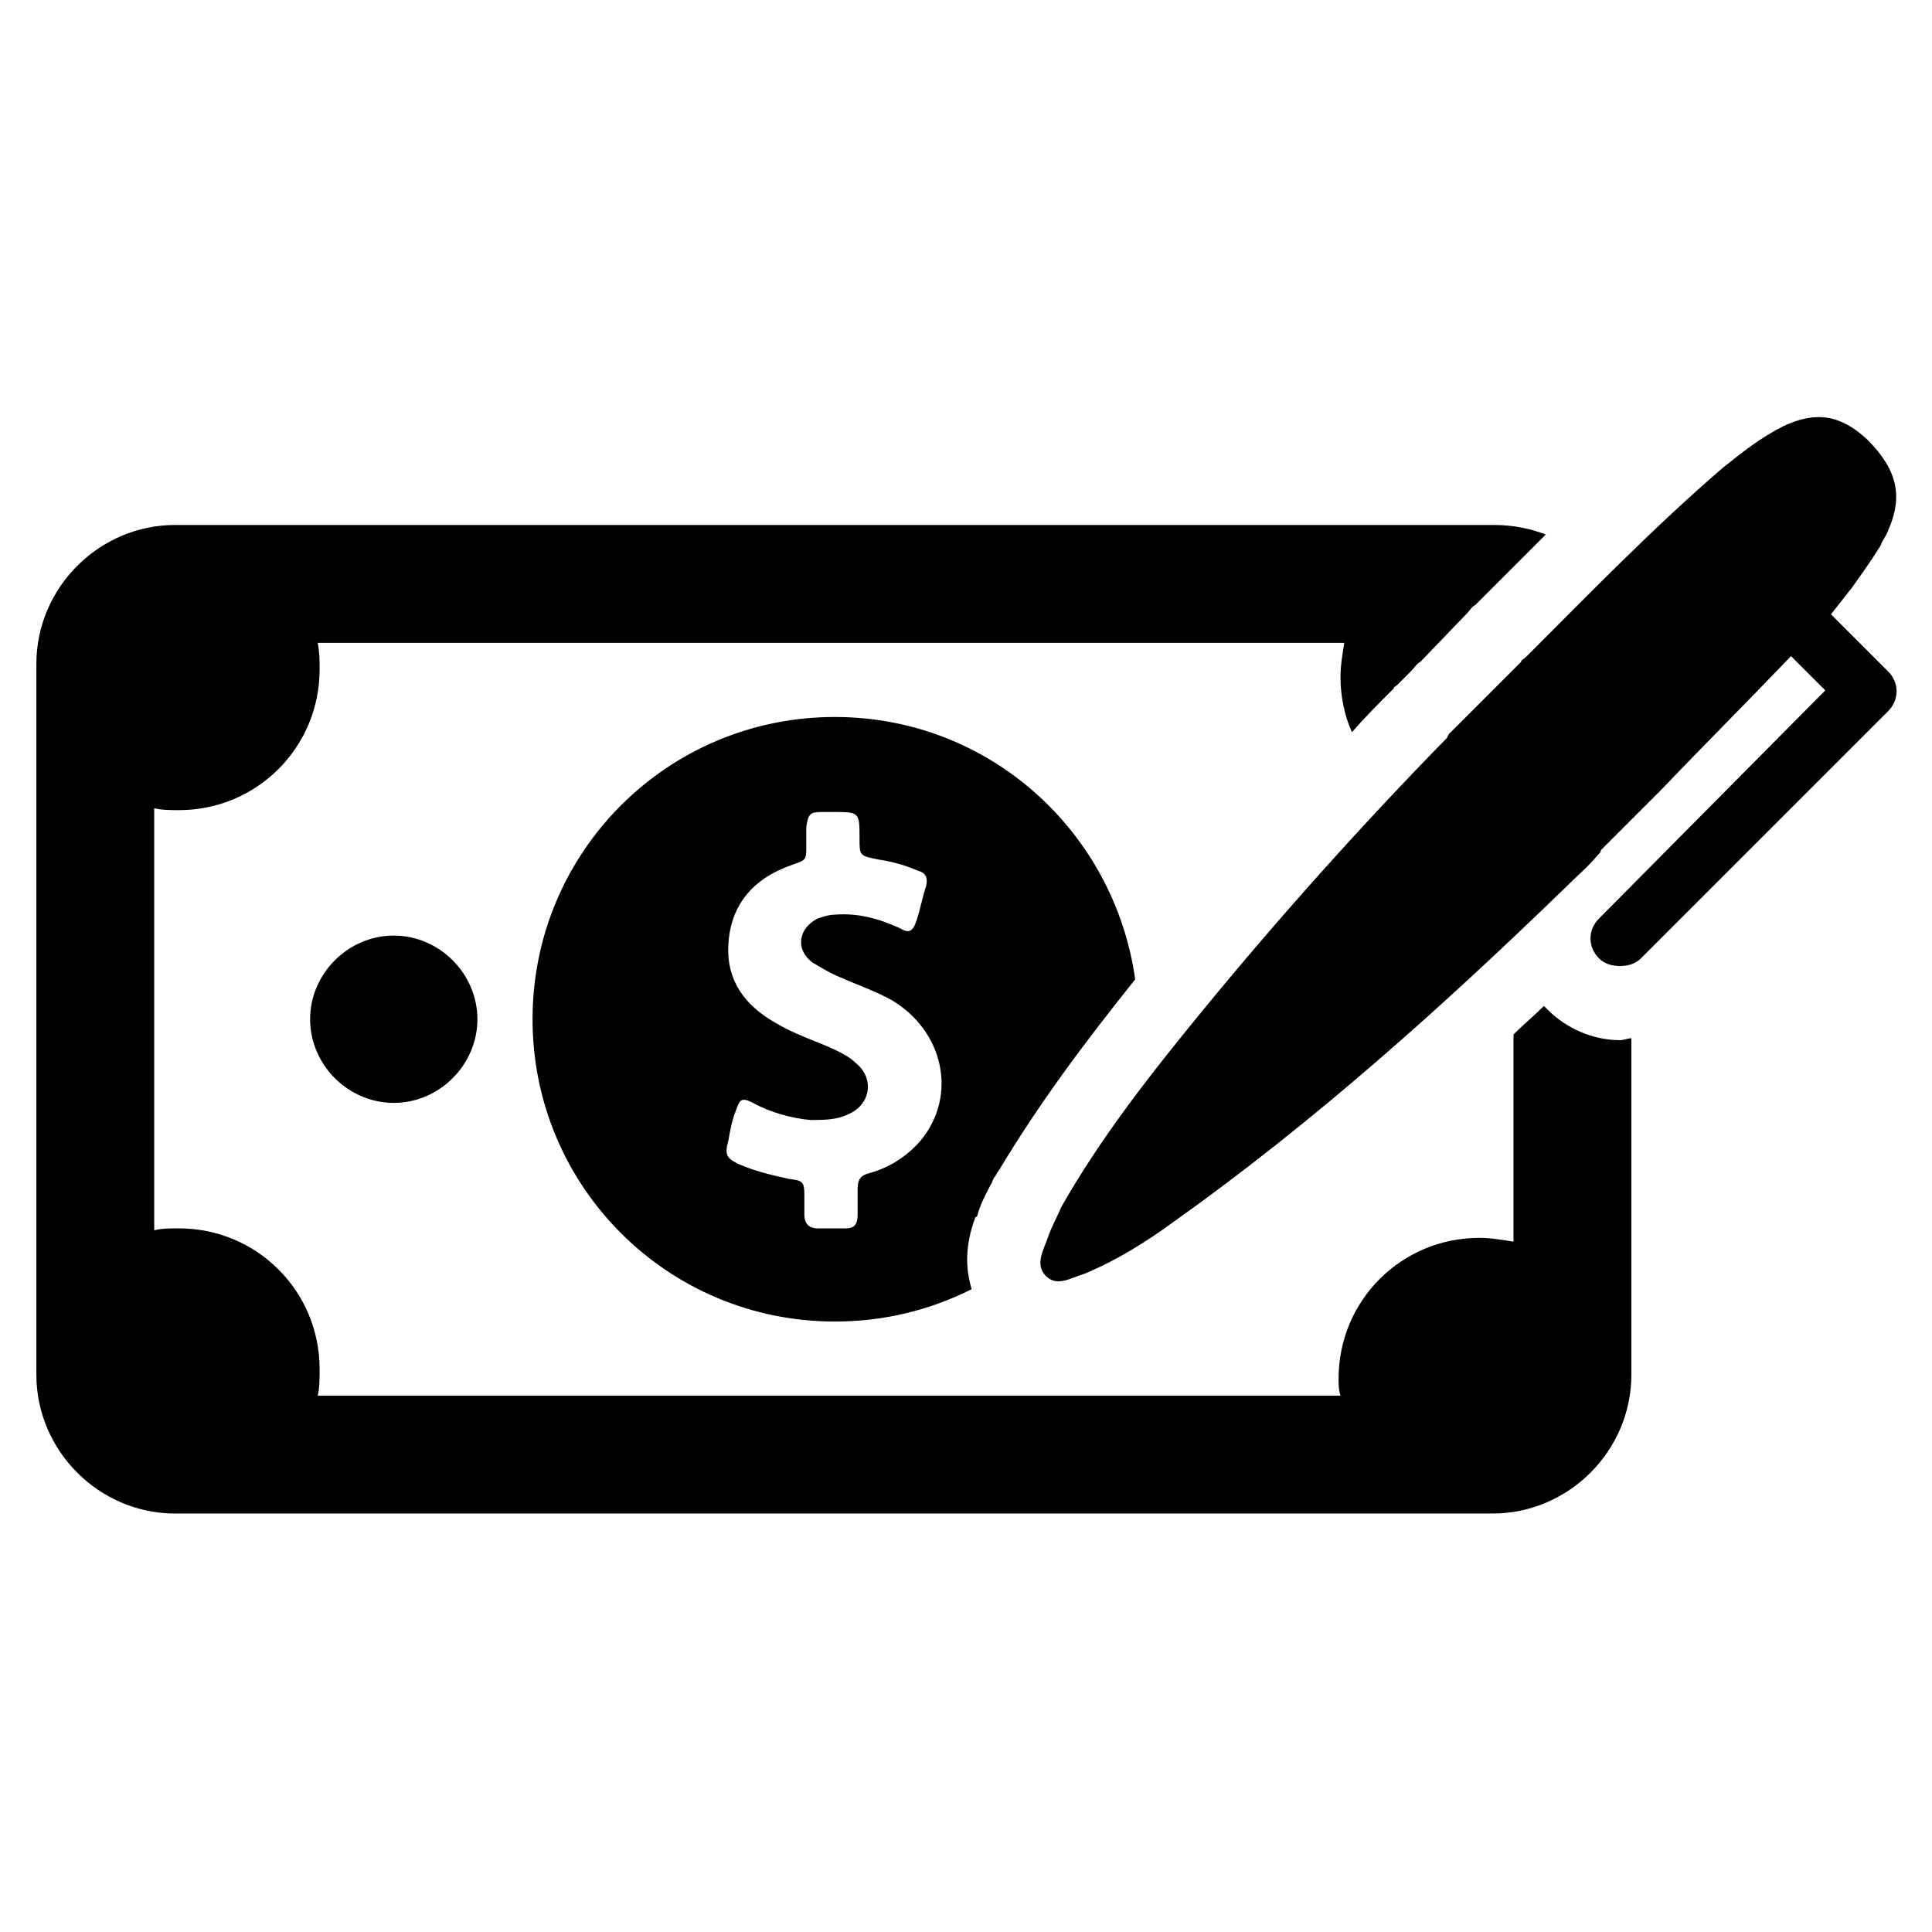 <?xml version="1.0" encoding="UTF-8"?>
<!-- Uploaded to: ICON Repo, www.svgrepo.com, Generator: ICON Repo Mixer Tools -->
<svg fill="#000000" width="800px" height="800px" version="1.1" viewBox="144 144 512 512" xmlns="http://www.w3.org/2000/svg">
 <path d="m248.35 391.94c12.09 0 22.168 10.078 22.168 22.168 0 12.09-10.078 22.168-22.168 22.168-12.09 0-22.168-10.078-22.168-22.168 0-12.09 10.078-22.168 22.168-22.168zm-57.938 153.16h349.14c20.152 0 36.777-16.625 36.777-36.777v-89.172c-1.008 0-2.016 0.504-3.023 0.504-7.055 0-14.105-3.023-19.145-8.062-0.504-0.504-0.504-0.504-1.008-1.008-2.519 2.519-5.543 5.039-8.062 7.559v54.914c-3.023-0.504-6.047-1.008-9.07-1.008-20.656 0-37.281 16.625-37.281 37.281 0 1.512 0 3.023 0.504 4.535h-271.05c0.504-2.016 0.504-4.535 0.504-7.055 0-20.656-16.625-37.281-37.281-37.281-2.016 0-4.535 0-6.551 0.504v-111.84c2.016 0.504 4.535 0.504 6.551 0.504 20.656 0 37.281-16.625 37.281-37.281 0-2.519 0-4.535-0.504-7.055h272.06c-0.504 3.023-1.008 6.047-1.008 9.07 0 5.039 1.008 10.078 3.023 14.609 3.527-4.031 7.055-7.559 11.082-11.586 0-0.504 0.504-0.504 1.008-1.008l3.527-3.527c1.008-1.008 1.512-2.016 2.519-2.519l12.594-13.098c0.504-0.504 1.008-1.512 2.016-2.016 3.527-3.527 7.559-7.559 11.082-11.082 2.519-2.519 5.039-5.039 7.559-7.559-4.031-1.512-8.566-2.519-13.602-2.519l-349.64-0.004c-20.152 0-36.777 16.625-36.777 36.777v188.43c0 20.152 16.625 36.777 36.777 36.777zm212.1-78.594c-3.019 8.062-2.516 14.109-1.004 19.145-11.082 5.543-23.176 8.566-36.273 8.566-44.336 0-80.105-35.77-80.105-80.105 0-44.336 35.77-80.105 80.105-80.105 40.809 0 74.059 30.23 79.602 69.527-14.105 17.633-25.695 33.25-36.273 50.883-0.504 0.504-0.504 1.008-1.008 1.512s-0.504 1.512-1.008 2.016c-1.008 2.016-2.519 4.535-3.527 8.062-0.004-0.004-0.004 0.5-0.508 0.5zm-22.164-57.434c-4.535-2.519-9.07-4.031-13.602-6.047-2.519-1.008-5.039-2.519-7.559-4.031-4.535-3.527-3.527-9.07 1.512-11.586 1.512-0.504 3.023-1.008 4.535-1.008 6.047-0.504 11.586 1.008 17.129 3.527 2.519 1.512 3.527 1.008 4.535-2.016 1.008-3.023 1.512-6.047 2.519-9.07 0.504-2.016 0-3.527-2.016-4.031-3.527-1.512-7.055-2.519-10.578-3.023-5.039-1.008-5.039-1.008-5.039-5.543 0-7.055 0-7.055-7.055-7.055h-3.023c-3.023 0-3.527 0.504-4.031 4.031v4.535c0 4.535 0 4.031-4.031 5.543-10.078 3.527-16.121 10.578-16.625 21.16-0.504 9.574 4.535 16.121 12.594 20.656 5.039 3.023 10.078 4.535 15.617 7.055 2.016 1.008 4.031 2.016 5.543 3.527 5.039 4.031 4.031 11.082-2.016 13.602-3.023 1.512-6.551 1.512-10.078 1.512-5.039-0.504-10.578-2.016-15.113-4.535-3.023-1.512-3.527-1.008-4.535 2.016-1.008 2.519-1.512 5.039-2.016 8.062-1.008 3.527-0.504 4.535 2.519 6.047 4.535 2.016 9.07 3.023 13.602 4.031 3.527 0.504 4.031 0.504 4.031 4.535v5.039c0 2.016 1.008 3.527 3.527 3.527h7.559c2.016 0 3.023-1.008 3.023-3.527v-7.055c0-2.519 1.008-3.527 3.023-4.031 5.543-1.512 10.078-4.535 13.602-8.566 10.078-12.09 6.047-29.219-7.555-37.281zm166.76-89.676-19.145 19.145-0.504 1.008c-22.672 23.176-44.336 47.359-64.992 72.547-13.602 16.625-26.703 33.25-37.281 51.891-1.008 2.519-2.519 5.039-3.527 8.062-1.008 3.023-3.527 7.055-0.504 10.078 3.023 3.023 6.551 0.504 10.078-0.504 8.566-3.527 16.625-8.566 24.184-14.105 36.777-26.199 70.535-56.426 103.28-88.168 3.023-3.023 6.047-5.543 8.566-8.566 0.504-0.504 1.008-1.008 1.008-1.512l14.105-14.105c0.504-0.504 1.008-1.008 1.512-1.512 11.082-11.586 22.672-23.176 34.258-35.266l0.504-0.504 9.07 9.07-59.957 60.453c-3.023 3.023-3.023 7.559 0 10.578 1.512 1.512 3.527 2.016 5.543 2.016s4.031-0.504 5.543-2.016l65.496-65.496c3.023-3.023 3.023-7.559 0-10.578l-15.113-15.113 5.543-7.055c2.519-3.527 5.039-7.055 7.559-11.082 0.504-1.512 1.512-2.519 2.016-4.031 4.031-9.07 2.519-16.121-5.543-24.184-7.055-6.551-13.602-7.559-22.168-3.527-6.047 3.023-11.082 7.055-16.121 11.082-18.137 15.617-34.762 32.746-51.891 49.879-1.016 1.012-1.52 1.012-1.52 1.516z"/>
</svg>